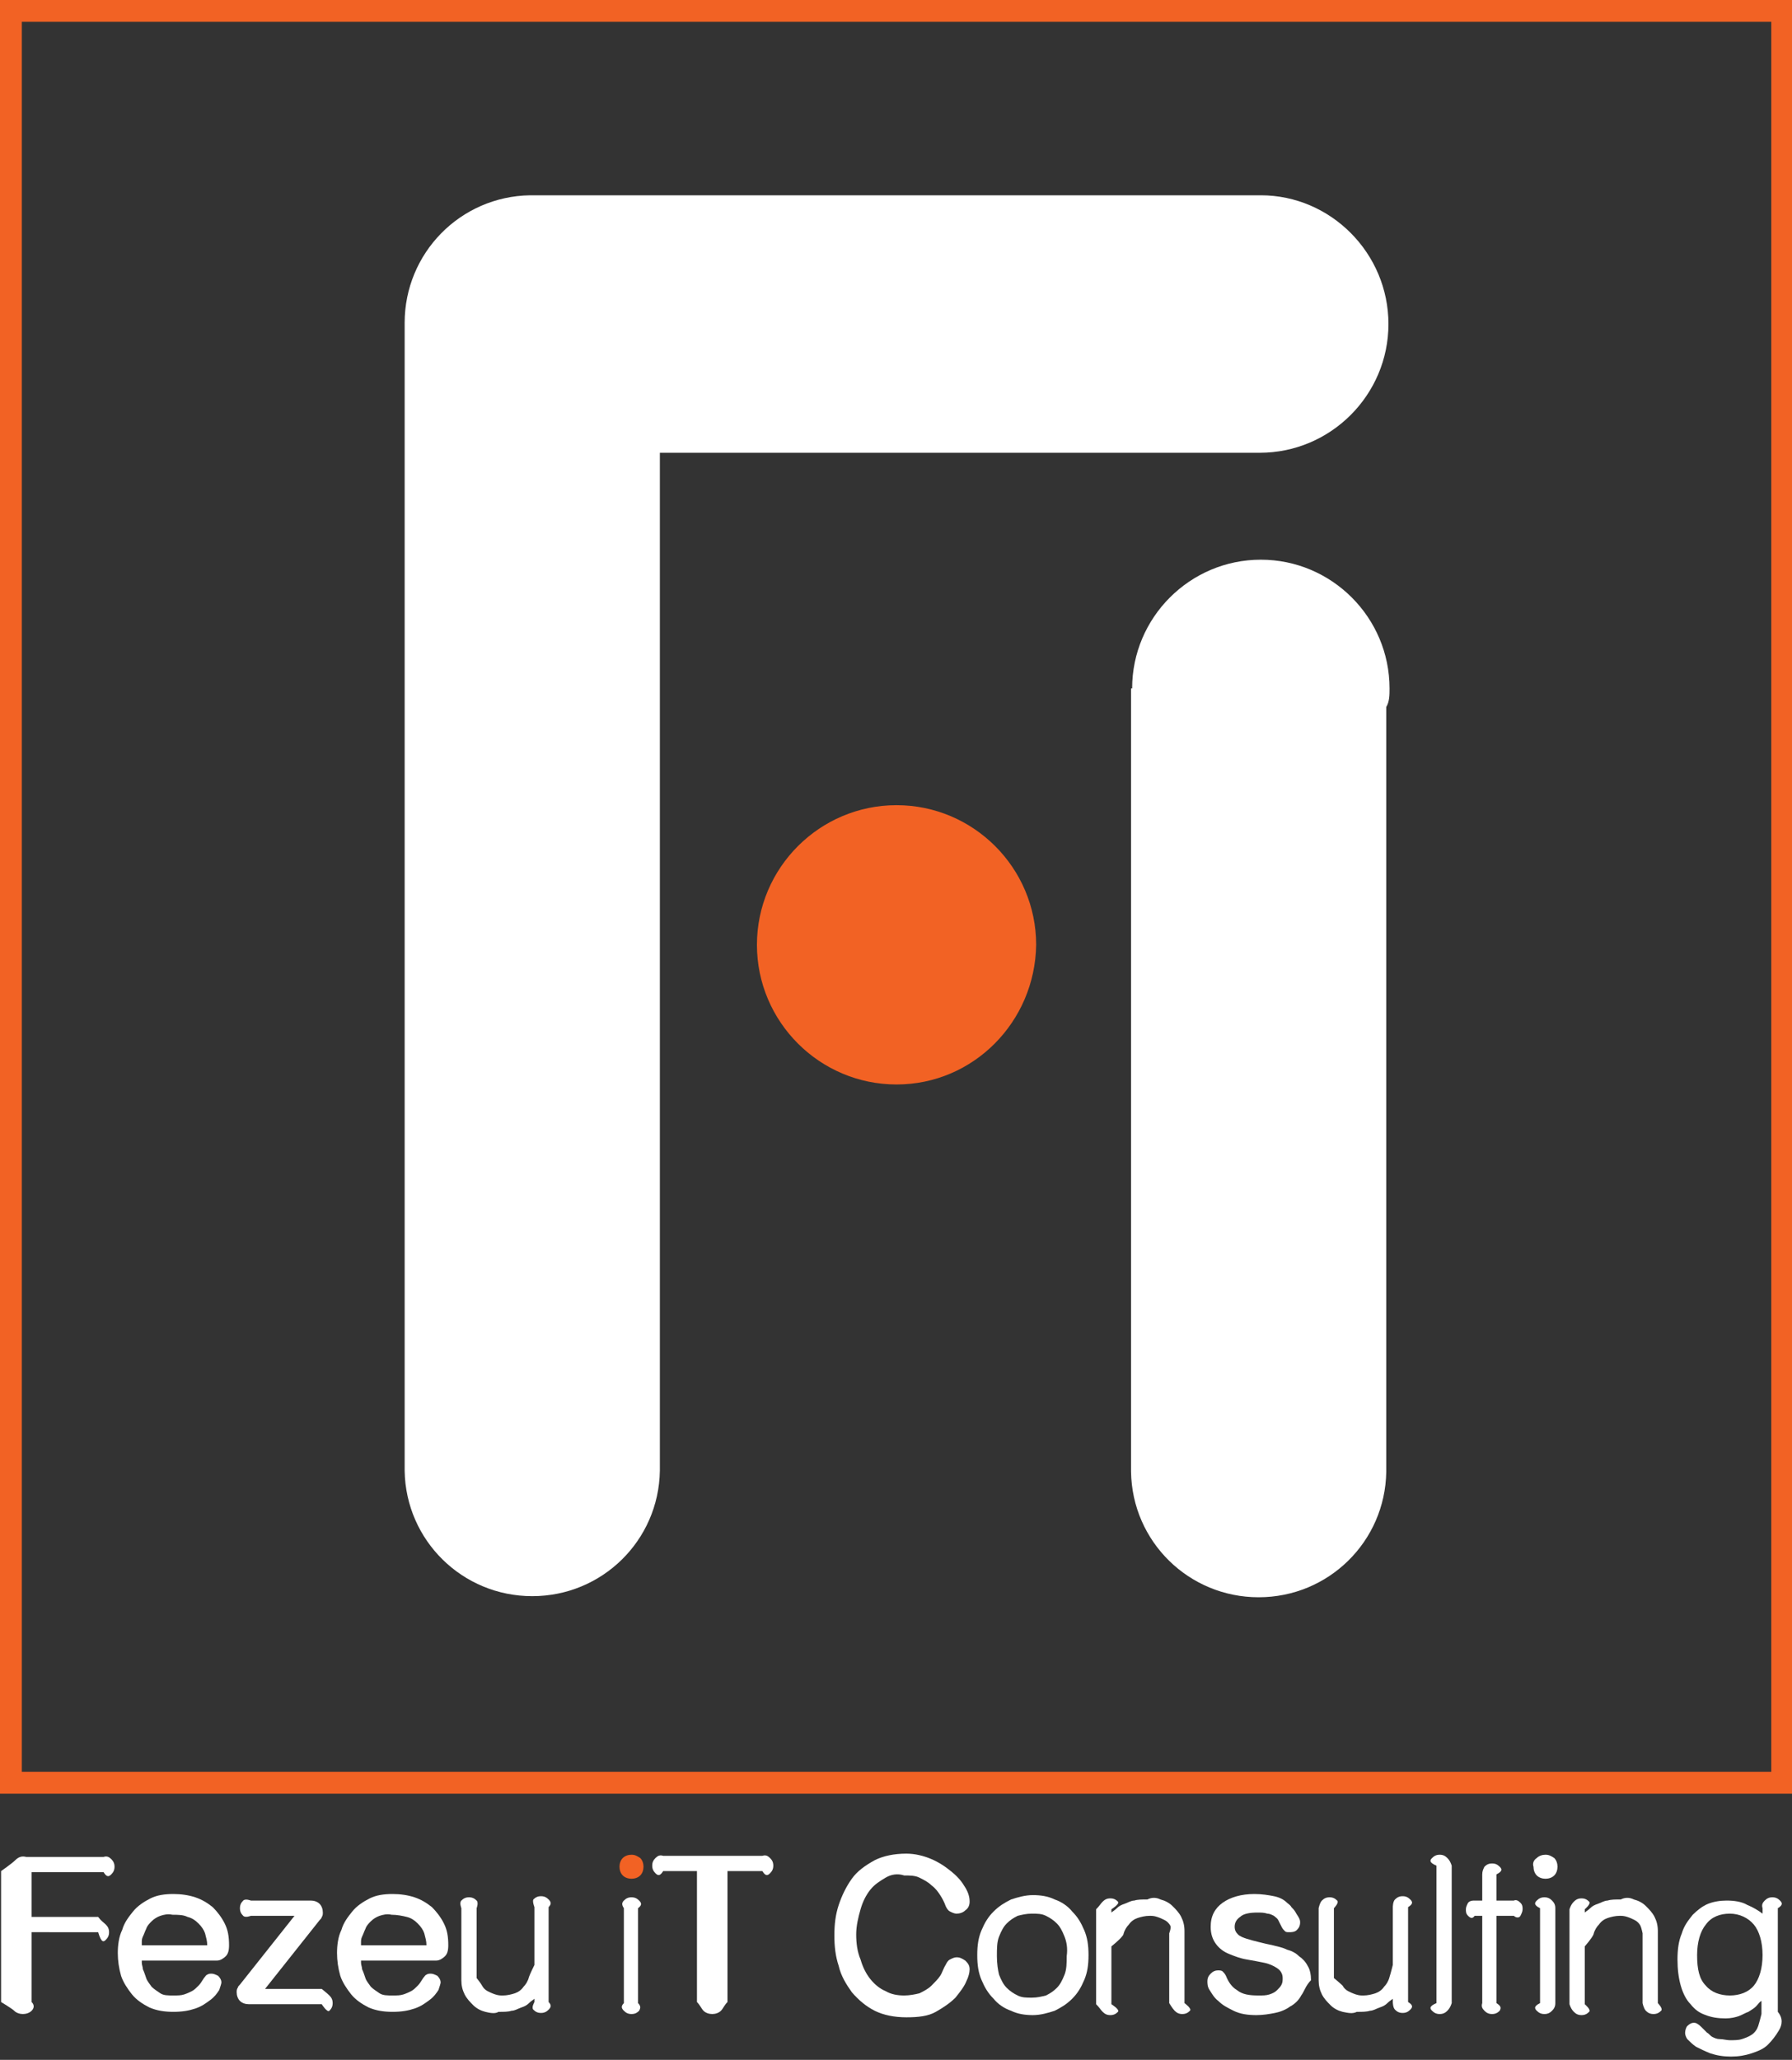 <?xml version="1.0" encoding="utf-8"?>
<!-- Generator: Adobe Illustrator 21.0.0, SVG Export Plug-In . SVG Version: 6.00 Build 0)  -->
<svg version="1.1" id="Logo__x26__Text" xmlns="http://www.w3.org/2000/svg" xmlns:xlink="http://www.w3.org/1999/xlink" x="0px"
	 y="0px" viewBox="0 0 164.3 188.8" enable-background="new 0 0 164.3 188.8" xml:space="preserve">
<rect x="0" y="0" width="164.3" height="188.8" fill="#333333" stroke="none"/>
<g>
	<path fill="#FFFFFF" d="M2.9,183.5c0.3,0.3,0.2,0.6,0,0.8c-0.2,0.2-0.5,0.3-0.8,0.3c-0.3,0-0.6-0.1-0.8-0.3
		c-0.2-0.2-1.2-0.8-1.2-0.8v-12c0,0,1-0.7,1.3-1c0.3-0.3,0.6-0.4,1-0.3h7.1c0.3-0.1,0.5,0,0.7,0.2c0.2,0.2,0.3,0.4,0.3,0.7
		s-0.1,0.5-0.3,0.7c-0.2,0.2-0.4,0.3-0.7-0.2H2.9v4.1H9c0.3,0.4,0.5,0.5,0.7,0.7c0.2,0.2,0.3,0.4,0.3,0.7c0,0.3-0.1,0.5-0.3,0.7
		c-0.2,0.2-0.4,0.3-0.7-0.7H2.9V183.5z"/>
	<path fill="#FFFFFF" d="M13,179.6c0,0,0,0.1,0,0.3c0,0.2,0.1,0.4,0.1,0.6c0.1,0.2,0.2,0.5,0.3,0.8c0.1,0.3,0.3,0.5,0.5,0.8
		c0.2,0.2,0.5,0.4,0.8,0.6c0.3,0.2,0.7,0.2,1.2,0.2c0.4,0,0.7,0,1-0.1c0.3-0.1,0.5-0.2,0.7-0.3c0.2-0.1,0.4-0.3,0.6-0.5
		c0.2-0.2,0.3-0.4,0.5-0.7c0.1-0.1,0.2-0.3,0.3-0.3c0.1-0.1,0.3-0.1,0.4-0.1c0.2,0,0.4,0.1,0.6,0.2c0.2,0.2,0.3,0.4,0.3,0.6
		c0,0.1-0.1,0.4-0.2,0.7c-0.2,0.3-0.4,0.6-0.8,0.9c-0.4,0.3-0.8,0.6-1.4,0.8s-1.2,0.3-2,0.3c-0.8,0-1.5-0.1-2.2-0.4
		c-0.6-0.3-1.2-0.7-1.6-1.2c-0.4-0.5-0.8-1.1-1-1.7c-0.2-0.7-0.3-1.4-0.3-2.1c0-0.7,0.1-1.5,0.4-2.1c0.2-0.7,0.6-1.2,1-1.7
		c0.4-0.5,1-0.9,1.6-1.2c0.6-0.3,1.3-0.4,2.1-0.4c0.7,0,1.4,0.1,2,0.3c0.6,0.2,1.1,0.5,1.6,0.9c0.4,0.4,0.8,0.9,1.1,1.5
		c0.3,0.6,0.4,1.2,0.4,2c0,0.5-0.1,0.8-0.3,1s-0.5,0.4-0.8,0.4H13z M14.7,175.6c-0.3,0.1-0.6,0.3-0.8,0.5c-0.2,0.2-0.4,0.4-0.5,0.7
		c-0.1,0.2-0.2,0.5-0.3,0.7c-0.1,0.2-0.1,0.4-0.1,0.5c0,0.2,0,0.2,0,0.3h6c0-0.4-0.1-0.7-0.2-1.1c-0.1-0.3-0.3-0.6-0.6-0.9
		c-0.3-0.3-0.6-0.5-1-0.6c-0.4-0.2-0.9-0.2-1.4-0.2C15.4,175.4,15,175.5,14.7,175.6z"/>
	<path fill="#FFFFFF" d="M22.3,174.2c0.2-0.2,0.7,0,0.7,0h5.5c0.3,0,0.6,0.1,0.8,0.3c0.2,0.2,0.3,0.5,0.3,0.8c0,0.1,0,0.3-0.1,0.4
		c0,0.1-0.1,0.2-0.2,0.3l-5,6.3h5.2c0,0,0.5,0.4,0.7,0.6c0.2,0.2,0.3,0.4,0.3,0.7c0,0.3-0.1,0.5-0.3,0.7c-0.2,0.2-0.7-0.6-0.7-0.6
		h-6.7c-0.3,0-0.6-0.1-0.8-0.3c-0.2-0.2-0.3-0.5-0.3-0.8c0-0.1,0-0.3,0.1-0.4c0-0.1,0.1-0.2,0.2-0.3l5-6.3h-4c0,0-0.5,0.2-0.7,0
		c-0.2-0.2-0.3-0.4-0.3-0.7C22,174.6,22.1,174.4,22.3,174.2z"/>
	<path fill="#FFFFFF" d="M33.1,179.6c0,0,0,0.1,0,0.3c0,0.2,0.1,0.4,0.1,0.6c0.1,0.2,0.2,0.5,0.3,0.8c0.1,0.3,0.3,0.5,0.5,0.8
		c0.2,0.2,0.5,0.4,0.8,0.6c0.3,0.2,0.7,0.2,1.2,0.2c0.4,0,0.7,0,1-0.1c0.3-0.1,0.5-0.2,0.7-0.3c0.2-0.1,0.4-0.3,0.6-0.5
		c0.2-0.2,0.3-0.4,0.5-0.7c0.1-0.1,0.2-0.3,0.3-0.3c0.1-0.1,0.3-0.1,0.4-0.1c0.2,0,0.4,0.1,0.6,0.2c0.2,0.2,0.3,0.4,0.3,0.6
		c0,0.1-0.1,0.4-0.2,0.7c-0.2,0.3-0.4,0.6-0.8,0.9c-0.4,0.3-0.8,0.6-1.4,0.8s-1.2,0.3-2,0.3c-0.8,0-1.5-0.1-2.2-0.4
		c-0.6-0.3-1.2-0.7-1.6-1.2c-0.4-0.5-0.8-1.1-1-1.7c-0.2-0.7-0.3-1.4-0.3-2.1c0-0.7,0.1-1.5,0.4-2.1c0.2-0.7,0.6-1.2,1-1.7
		c0.4-0.5,1-0.9,1.6-1.2c0.6-0.3,1.3-0.4,2.1-0.4c0.7,0,1.4,0.1,2,0.3c0.6,0.2,1.1,0.5,1.6,0.9c0.4,0.4,0.8,0.9,1.1,1.5
		c0.3,0.6,0.4,1.2,0.4,2c0,0.5-0.1,0.8-0.3,1s-0.5,0.4-0.8,0.4H33.1z M34.8,175.6c-0.3,0.1-0.6,0.3-0.8,0.5
		c-0.2,0.2-0.4,0.4-0.5,0.7c-0.1,0.2-0.2,0.5-0.3,0.7c-0.1,0.2-0.1,0.4-0.1,0.5c0,0.2,0,0.2,0,0.3h6c0-0.4-0.1-0.7-0.2-1.1
		c-0.1-0.3-0.3-0.6-0.6-0.9c-0.3-0.3-0.6-0.5-1-0.6s-0.9-0.2-1.4-0.2C35.5,175.4,35.1,175.5,34.8,175.6z"/>
	<path fill="#FFFFFF" d="M44.5,184.4c-0.4-0.1-0.8-0.3-1.1-0.6c-0.3-0.3-0.6-0.6-0.8-1c-0.2-0.4-0.3-0.8-0.3-1.3v-6.6
		c0,0-0.2-0.5,0-0.7c0.2-0.2,0.4-0.3,0.7-0.3c0.3,0,0.5,0.1,0.7,0.3c0.2,0.2,0,0.7,0,0.7v6.4c0,0,0.4,0.5,0.5,0.7
		c0.1,0.2,0.3,0.4,0.5,0.5c0.2,0.1,0.4,0.2,0.7,0.3c0.3,0.1,0.5,0.1,0.7,0.1c0.4,0,0.8-0.1,1.1-0.2c0.3-0.1,0.6-0.3,0.8-0.6
		c0.2-0.2,0.4-0.5,0.5-0.9c0.1-0.3,0.5-1.1,0.5-1.1v-5.3c0,0-0.2-0.5-0.1-0.7c0.2-0.2,0.4-0.3,0.7-0.3c0.3,0,0.5,0.1,0.7,0.3
		c0.2,0.2,0.3,0.4,0,0.7v8.7c0.3,0.3,0.2,0.5,0,0.7c-0.2,0.2-0.4,0.3-0.7,0.3c-0.3,0-0.5-0.1-0.7-0.3c-0.2-0.2,0.1-0.7,0.1-0.7v-0.3
		c-0.1,0.1-0.3,0.2-0.5,0.4c-0.2,0.2-0.4,0.3-0.7,0.4c-0.3,0.1-0.6,0.3-0.9,0.3c-0.3,0.1-0.7,0.1-1.2,0.1
		C45.4,184.6,44.9,184.5,44.5,184.4z"/>
	<path fill="#F26224" d="M57.1,170.3c0.2-0.2,0.5-0.3,0.8-0.3c0.3,0,0.5,0.1,0.8,0.3c0.2,0.2,0.3,0.5,0.3,0.8c0,0.3-0.1,0.6-0.3,0.8
		c-0.2,0.2-0.5,0.3-0.8,0.3c-0.3,0-0.6-0.1-0.8-0.3c-0.2-0.2-0.3-0.5-0.3-0.8C56.8,170.8,56.9,170.5,57.1,170.3z"/>
	<path fill="#FFFFFF" d="M58.5,183.6c0.3,0.3,0.2,0.5,0.1,0.7c-0.2,0.2-0.4,0.3-0.7,0.3c-0.3,0-0.5-0.1-0.7-0.3
		c-0.2-0.2-0.3-0.4,0-0.7v-8.7c-0.2-0.3-0.2-0.5,0-0.7c0.2-0.2,0.4-0.3,0.7-0.3c0.3,0,0.5,0.1,0.7,0.3c0.2,0.2,0.3,0.4-0.1,0.7
		V183.6z"/>
	<path fill="#FFFFFF" d="M60.8,171.5c-0.3,0.5-0.5,0.4-0.7,0.2c-0.2-0.2-0.3-0.4-0.3-0.7s0.1-0.5,0.3-0.7c0.2-0.2,0.4-0.3,0.7-0.2
		h9.1c0.3-0.1,0.5,0,0.7,0.2c0.2,0.2,0.3,0.4,0.3,0.7s-0.1,0.5-0.3,0.7c-0.2,0.2-0.4,0.3-0.7-0.2h-3.2v12c-0.3,0.3-0.4,0.6-0.6,0.8
		c-0.2,0.2-0.5,0.3-0.8,0.3c-0.3,0-0.6-0.1-0.8-0.3c-0.2-0.2-0.3-0.5-0.6-0.8v-12H60.8z"/>
	<path fill="#FFFFFF" d="M81.2,172.1c-0.5,0.3-1,0.6-1.4,1.1c-0.4,0.5-0.7,1.1-0.9,1.8c-0.2,0.7-0.4,1.5-0.4,2.3
		c0,0.8,0.1,1.6,0.4,2.3c0.2,0.7,0.5,1.3,0.9,1.8c0.4,0.5,0.9,0.9,1.4,1.1c0.5,0.3,1.1,0.4,1.7,0.4c0.5,0,1-0.1,1.4-0.2
		c0.4-0.2,0.8-0.4,1.1-0.7c0.3-0.3,0.6-0.6,0.8-0.9c0.2-0.3,0.3-0.7,0.5-1c0.1-0.2,0.2-0.4,0.4-0.5c0.2-0.1,0.4-0.2,0.6-0.2
		c0.3,0,0.5,0.1,0.8,0.3c0.2,0.2,0.4,0.4,0.4,0.8c0,0.3-0.1,0.7-0.3,1.1c-0.2,0.5-0.6,1-1,1.5c-0.5,0.5-1.1,0.9-1.8,1.3
		c-0.7,0.4-1.6,0.5-2.7,0.5c-1.1,0-2.1-0.2-2.9-0.6c-0.8-0.4-1.5-1-2.1-1.7c-0.5-0.7-1-1.5-1.2-2.4c-0.3-0.9-0.4-1.8-0.4-2.8
		c0-1,0.1-1.9,0.4-2.8c0.3-0.9,0.7-1.7,1.2-2.4c0.5-0.7,1.2-1.2,2.1-1.7c0.8-0.4,1.8-0.6,2.9-0.6c0.8,0,1.6,0.2,2.3,0.5
		c0.7,0.3,1.3,0.7,1.9,1.2s0.9,0.9,1.2,1.4c0.3,0.5,0.4,0.9,0.4,1.3c0,0.3-0.1,0.6-0.4,0.8c-0.2,0.2-0.5,0.3-0.8,0.3
		c-0.2,0-0.4-0.1-0.6-0.2c-0.2-0.1-0.3-0.3-0.4-0.5c-0.1-0.3-0.3-0.7-0.5-1c-0.2-0.3-0.4-0.6-0.8-0.9c-0.3-0.3-0.7-0.5-1.1-0.7
		c-0.4-0.2-0.9-0.2-1.4-0.2C82.3,171.7,81.7,171.8,81.2,172.1z"/>
	<path fill="#FFFFFF" d="M92.7,184.3c-0.6-0.2-1.2-0.6-1.6-1.1c-0.5-0.5-0.8-1-1.1-1.7c-0.3-0.7-0.4-1.4-0.4-2.3
		c0-0.9,0.1-1.6,0.4-2.3c0.3-0.7,0.6-1.2,1.1-1.7c0.5-0.5,1-0.8,1.6-1.1c0.6-0.2,1.3-0.4,2-0.4c0.7,0,1.4,0.1,2,0.4
		c0.6,0.2,1.2,0.6,1.6,1.1c0.5,0.5,0.8,1,1.1,1.7c0.3,0.7,0.4,1.4,0.4,2.3c0,0.9-0.1,1.6-0.4,2.3c-0.3,0.7-0.6,1.2-1.1,1.7
		c-0.5,0.5-1,0.8-1.6,1.1c-0.6,0.2-1.3,0.4-2,0.4C94,184.7,93.3,184.6,92.7,184.3z M97.6,177.5c-0.2-0.5-0.4-0.9-0.7-1.2
		s-0.6-0.5-1-0.7c-0.4-0.2-0.8-0.2-1.3-0.2c-0.5,0-0.9,0.1-1.3,0.2c-0.4,0.2-0.7,0.4-1,0.7c-0.3,0.3-0.5,0.7-0.7,1.2
		c-0.2,0.5-0.2,1.1-0.2,1.8c0,0.7,0.1,1.3,0.2,1.7c0.2,0.5,0.4,0.9,0.7,1.2c0.3,0.3,0.6,0.5,1,0.7c0.4,0.2,0.8,0.2,1.3,0.2
		c0.5,0,0.9-0.1,1.3-0.2c0.4-0.2,0.7-0.4,1-0.7c0.3-0.3,0.5-0.7,0.7-1.2c0.2-0.5,0.2-1.1,0.2-1.7C97.9,178.6,97.8,178,97.6,177.5z"
		/>
	<path fill="#FFFFFF" d="M106.4,174.1c0.4,0.1,0.8,0.3,1.1,0.6c0.3,0.3,0.6,0.6,0.8,1c0.2,0.4,0.3,0.8,0.3,1.3v6.6
		c0,0,0.7,0.5,0.5,0.7c-0.2,0.2-0.4,0.3-0.7,0.3c-0.3,0-0.5-0.1-0.7-0.3c-0.2-0.2-0.5-0.7-0.5-0.7v-6.4c0,0,0.2-0.5,0.1-0.7
		c-0.1-0.2-0.3-0.4-0.5-0.5c-0.2-0.1-0.4-0.2-0.7-0.3c-0.3-0.1-0.5-0.1-0.7-0.1c-0.4,0-0.8,0.1-1.1,0.2c-0.3,0.1-0.6,0.3-0.8,0.6
		c-0.2,0.2-0.4,0.5-0.5,0.9c-0.1,0.3-1.1,1.1-1.1,1.1v5.3c0,0,0.8,0.5,0.6,0.7c-0.2,0.2-0.4,0.3-0.7,0.3c-0.3,0-0.5-0.1-0.7-0.3
		c-0.2-0.2-0.3-0.4-0.6-0.7v-8.7c0.3-0.3,0.4-0.5,0.6-0.7c0.2-0.2,0.4-0.3,0.7-0.3c0.3,0,0.5,0.1,0.7,0.3c0.2,0.2-0.6,0.7-0.6,0.7
		v0.3c0.1-0.1,0.3-0.2,0.5-0.4c0.2-0.2,0.4-0.3,0.7-0.4c0.3-0.1,0.6-0.3,0.9-0.3c0.3-0.1,0.7-0.1,1.2-0.1
		C105.6,173.9,106,173.9,106.4,174.1z"/>
	<path fill="#FFFFFF" d="M119.3,182.9c-0.2,0.4-0.6,0.8-1,1c-0.4,0.3-0.9,0.5-1.4,0.6c-0.5,0.1-1.1,0.2-1.7,0.2
		c-0.8,0-1.5-0.1-2.1-0.4c-0.6-0.3-1-0.5-1.4-0.9c-0.4-0.3-0.6-0.7-0.8-1c-0.2-0.3-0.2-0.6-0.2-0.8c0-0.3,0.1-0.5,0.3-0.7
		c0.2-0.2,0.4-0.3,0.7-0.3c0.1,0,0.3,0,0.4,0.1c0.1,0.1,0.2,0.2,0.3,0.4c0.2,0.5,0.5,1,1,1.3c0.5,0.4,1.1,0.5,2,0.5
		c0.4,0,0.7,0,1-0.1c0.3-0.1,0.5-0.2,0.7-0.4c0.2-0.2,0.3-0.3,0.4-0.5c0.1-0.2,0.1-0.4,0.1-0.6c0-0.4-0.2-0.7-0.5-0.9
		c-0.3-0.2-0.7-0.4-1.2-0.5c-0.5-0.1-1-0.2-1.6-0.3c-0.6-0.1-1.1-0.3-1.6-0.5c-0.5-0.2-0.9-0.5-1.2-0.9c-0.3-0.4-0.5-0.9-0.5-1.6
		c0-1,0.4-1.7,1.1-2.2c0.7-0.5,1.7-0.8,2.9-0.8c0.7,0,1.3,0.1,1.8,0.2c0.5,0.1,0.9,0.3,1.2,0.6c0.1,0.1,0.3,0.2,0.4,0.4
		c0.1,0.1,0.3,0.3,0.4,0.5c0.1,0.2,0.2,0.3,0.3,0.5c0.1,0.2,0.1,0.3,0.1,0.4c0,0.3-0.1,0.5-0.3,0.7s-0.5,0.2-0.7,0.2
		c-0.2,0-0.3,0-0.4-0.1c-0.1-0.1-0.2-0.2-0.3-0.4c-0.1-0.2-0.2-0.4-0.3-0.6c-0.1-0.2-0.3-0.3-0.4-0.4c-0.2-0.1-0.4-0.2-0.6-0.2
		c-0.3-0.1-0.6-0.1-0.9-0.1c-0.7,0-1.3,0.1-1.6,0.4c-0.3,0.2-0.5,0.5-0.5,0.9c0,0.3,0.1,0.5,0.3,0.7c0.2,0.2,0.5,0.3,0.8,0.4
		c0.3,0.1,0.7,0.2,1.1,0.3c0.4,0.1,0.8,0.2,1.3,0.3c0.4,0.1,0.9,0.2,1.3,0.4c0.4,0.1,0.8,0.3,1.1,0.6c0.3,0.2,0.6,0.5,0.8,0.9
		c0.2,0.3,0.3,0.8,0.3,1.3C119.7,182,119.6,182.5,119.3,182.9z"/>
	<path fill="#FFFFFF" d="M123.1,184.4c-0.4-0.1-0.8-0.3-1.1-0.6c-0.3-0.3-0.6-0.6-0.8-1c-0.2-0.4-0.3-0.8-0.3-1.3v-6.6
		c0,0,0.1-0.5,0.3-0.7c0.2-0.2,0.4-0.3,0.7-0.3c0.3,0,0.5,0.1,0.7,0.3c0.2,0.2-0.3,0.7-0.3,0.7v6.4c0,0,0.6,0.5,0.8,0.7
		c0.1,0.2,0.3,0.4,0.5,0.5c0.2,0.1,0.4,0.2,0.7,0.3c0.3,0.1,0.5,0.1,0.7,0.1c0.4,0,0.8-0.1,1.1-0.2c0.3-0.1,0.6-0.3,0.8-0.6
		c0.2-0.2,0.4-0.5,0.5-0.9c0.1-0.3,0.3-1.1,0.3-1.1v-5.3c0,0,0-0.5,0.2-0.7c0.2-0.2,0.4-0.3,0.7-0.3c0.3,0,0.5,0.1,0.7,0.3
		c0.2,0.2,0.3,0.4-0.2,0.7v8.7c0.5,0.3,0.4,0.5,0.2,0.7c-0.2,0.2-0.4,0.3-0.7,0.3c-0.3,0-0.5-0.1-0.7-0.3c-0.2-0.2-0.2-0.7-0.2-0.7
		v-0.3c-0.1,0.1-0.3,0.2-0.5,0.4s-0.4,0.3-0.7,0.4c-0.3,0.1-0.6,0.3-0.9,0.3c-0.3,0.1-0.7,0.1-1.2,0.1
		C124,184.6,123.6,184.5,123.1,184.4z"/>
	<path fill="#FFFFFF" d="M133.1,183.6c-0.1,0.3-0.2,0.5-0.4,0.7c-0.2,0.2-0.4,0.3-0.7,0.3c-0.3,0-0.5-0.1-0.7-0.3
		c-0.2-0.2-0.3-0.4,0.4-0.7V171c-0.7-0.3-0.6-0.5-0.4-0.7c0.2-0.2,0.4-0.3,0.7-0.3c0.3,0,0.5,0.1,0.7,0.3c0.2,0.2,0.3,0.4,0.4,0.7
		V183.6z"/>
	<path fill="#FFFFFF" d="M137.2,174.2h1.6c0.2-0.1,0.4,0,0.6,0.2s0.2,0.4,0.2,0.6c0,0.2-0.1,0.4-0.2,0.6s-0.4,0.2-0.6,0h-1.6v8
		c0.5,0.3,0.4,0.5,0.3,0.7c-0.2,0.2-0.4,0.3-0.7,0.3c-0.3,0-0.5-0.1-0.7-0.3c-0.2-0.2-0.3-0.4-0.2-0.7v-8h-0.7
		c-0.2,0.3-0.4,0.2-0.6,0c-0.2-0.2-0.2-0.4-0.2-0.6c0-0.2,0.1-0.4,0.2-0.6c0.2-0.2,0.4-0.2,0.6-0.2h0.7v-2.4c0-0.3,0.1-0.5,0.2-0.7
		c0.2-0.2,0.4-0.3,0.7-0.3c0.3,0,0.5,0.1,0.7,0.3c0.2,0.2,0.3,0.4-0.3,0.7V174.2z"/>
	<path fill="#FFFFFF" d="M140.9,170.3c0.2-0.2,0.5-0.3,0.8-0.3c0.3,0,0.5,0.1,0.8,0.3c0.2,0.2,0.3,0.5,0.3,0.8
		c0,0.3-0.1,0.6-0.3,0.8c-0.2,0.2-0.5,0.3-0.8,0.3c-0.3,0-0.6-0.1-0.8-0.3c-0.2-0.2-0.3-0.5-0.3-0.8
		C140.5,170.8,140.6,170.5,140.9,170.3z M142.6,183.6c0,0.3-0.1,0.5-0.3,0.7c-0.2,0.2-0.4,0.3-0.7,0.3c-0.3,0-0.5-0.1-0.7-0.3
		c-0.2-0.2-0.3-0.4,0.3-0.7v-8.7c-0.6-0.3-0.5-0.5-0.3-0.7c0.2-0.2,0.4-0.3,0.7-0.3c0.3,0,0.5,0.1,0.7,0.3c0.2,0.2,0.3,0.4,0.3,0.7
		V183.6z"/>
	<path fill="#FFFFFF" d="M149.8,174.1c0.4,0.1,0.8,0.3,1.1,0.6c0.3,0.3,0.6,0.6,0.8,1c0.2,0.4,0.3,0.8,0.3,1.3v6.6
		c0,0,0.5,0.5,0.3,0.7c-0.2,0.2-0.4,0.3-0.7,0.3c-0.3,0-0.5-0.1-0.7-0.3c-0.2-0.2-0.3-0.7-0.3-0.7v-6.4c0,0-0.1-0.5-0.2-0.7
		c-0.1-0.2-0.3-0.4-0.5-0.5c-0.2-0.1-0.4-0.2-0.7-0.3c-0.3-0.1-0.5-0.1-0.7-0.1c-0.4,0-0.8,0.1-1.1,0.2c-0.3,0.1-0.6,0.3-0.8,0.6
		c-0.2,0.2-0.4,0.5-0.5,0.9c-0.1,0.3-0.8,1.1-0.8,1.1v5.3c0,0,0.6,0.5,0.4,0.7c-0.2,0.2-0.4,0.3-0.7,0.3c-0.3,0-0.5-0.1-0.7-0.3
		c-0.2-0.2-0.3-0.4-0.4-0.7v-8.7c0.1-0.3,0.2-0.5,0.4-0.7c0.2-0.2,0.4-0.3,0.7-0.3c0.3,0,0.5,0.1,0.7,0.3c0.2,0.2-0.4,0.7-0.4,0.7
		v0.3c0.1-0.1,0.3-0.2,0.5-0.4s0.4-0.3,0.7-0.4c0.3-0.1,0.6-0.3,0.9-0.3c0.3-0.1,0.7-0.1,1.2-0.1C149,173.9,149.4,173.9,149.8,174.1
		z"/>
	<path fill="#FFFFFF" d="M161.6,174.9c-0.1-0.3,0-0.5,0.2-0.7c0.2-0.2,0.4-0.3,0.7-0.3c0.3,0,0.5,0.1,0.7,0.3
		c0.2,0.2,0.3,0.4-0.2,0.7v9.5c0.5,0.6,0.4,1.2,0.1,1.7c-0.3,0.5-0.6,0.9-1,1.3c-0.4,0.4-0.9,0.6-1.5,0.8c-0.6,0.2-1.2,0.3-1.9,0.3
		c-0.7,0-1.3-0.1-1.9-0.3c-0.5-0.2-0.9-0.4-1.3-0.6c-0.3-0.2-0.6-0.5-0.8-0.7c-0.2-0.3-0.2-0.5-0.2-0.6c0-0.2,0.1-0.5,0.2-0.6
		c0.2-0.2,0.4-0.3,0.6-0.3s0.4,0.1,0.7,0.4c0.2,0.2,0.3,0.3,0.5,0.5c0.2,0.1,0.3,0.3,0.5,0.4c0.2,0.1,0.4,0.2,0.7,0.2
		c0.3,0,0.6,0.1,0.9,0.1c0.4,0,0.8,0,1.1-0.1c0.3-0.1,0.6-0.2,0.9-0.4c0.3-0.2,0.5-0.5,0.6-0.8c0.1-0.3,0.2-0.7,0.3-1.1v-1.2
		c-0.2,0.1-0.3,0.3-0.5,0.5c-0.2,0.2-0.4,0.3-0.7,0.5c-0.3,0.1-0.6,0.3-0.9,0.4c-0.3,0.1-0.7,0.2-1.2,0.2c-0.7,0-1.3-0.1-1.8-0.3
		c-0.6-0.2-1-0.5-1.4-1c-0.4-0.4-0.7-1-0.9-1.7c-0.2-0.7-0.3-1.5-0.3-2.4c0-0.9,0.1-1.7,0.4-2.4c0.2-0.7,0.6-1.2,1-1.7
		c0.4-0.4,0.9-0.8,1.4-1c0.5-0.2,1.1-0.3,1.7-0.3c0.7,0,1.4,0.1,1.9,0.4c0.5,0.2,1,0.5,1.4,0.8V174.9z M156.4,182
		c0.5,0.6,1.3,0.9,2.2,0.9c0.9,0,1.7-0.3,2.2-0.9c0.5-0.6,0.8-1.6,0.8-2.8c0-1.2-0.3-2.2-0.8-2.8c-0.5-0.6-1.3-1-2.2-1
		c-0.9,0-1.7,0.3-2.2,1c-0.5,0.6-0.8,1.6-0.8,2.8C155.6,180.5,155.8,181.4,156.4,182z"/>
</g>
<g>
	<path fill="none" stroke="#F26224" stroke-width="2" stroke-miterlimit="10" d="M1,1v162.4h162.4V1H1z M82.2,98.4
		c-6.5,0-11.8-5.3-11.8-11.8c0-6.5,5.3-11.8,11.8-11.8c6.5,0,11.8,5.3,11.8,11.8C93.9,93.1,88.7,98.4,82.2,98.4z"/>
	<g>
		<circle fill="#F26224" cx="82.2" cy="86.6" r="11.8"/>
		<path fill="#FFFFFF" d="M115.6,17.9H48.6v0c-6.4,0.1-11.5,5.3-11.5,11.7v105.2h0c0.1,6.4,5.3,11.5,11.7,11.5s11.6-5.1,11.7-11.5h0
			V41.5h55c6.5,0,11.8-5.3,11.8-11.8C127.3,23.2,122,17.9,115.6,17.9z"/>
		<path fill="#FFFFFF" d="M127.4,63.1c0-6.5-5.3-11.8-11.8-11.8c-6.5,0-11.8,5.3-11.8,11.8h-0.1v71.8h0c0.1,6.4,5.3,11.5,11.7,11.5
			s11.6-5.1,11.7-11.5h0V64.8C127.4,64.3,127.4,63.7,127.4,63.1z"/>
	</g>
</g>
</svg>
